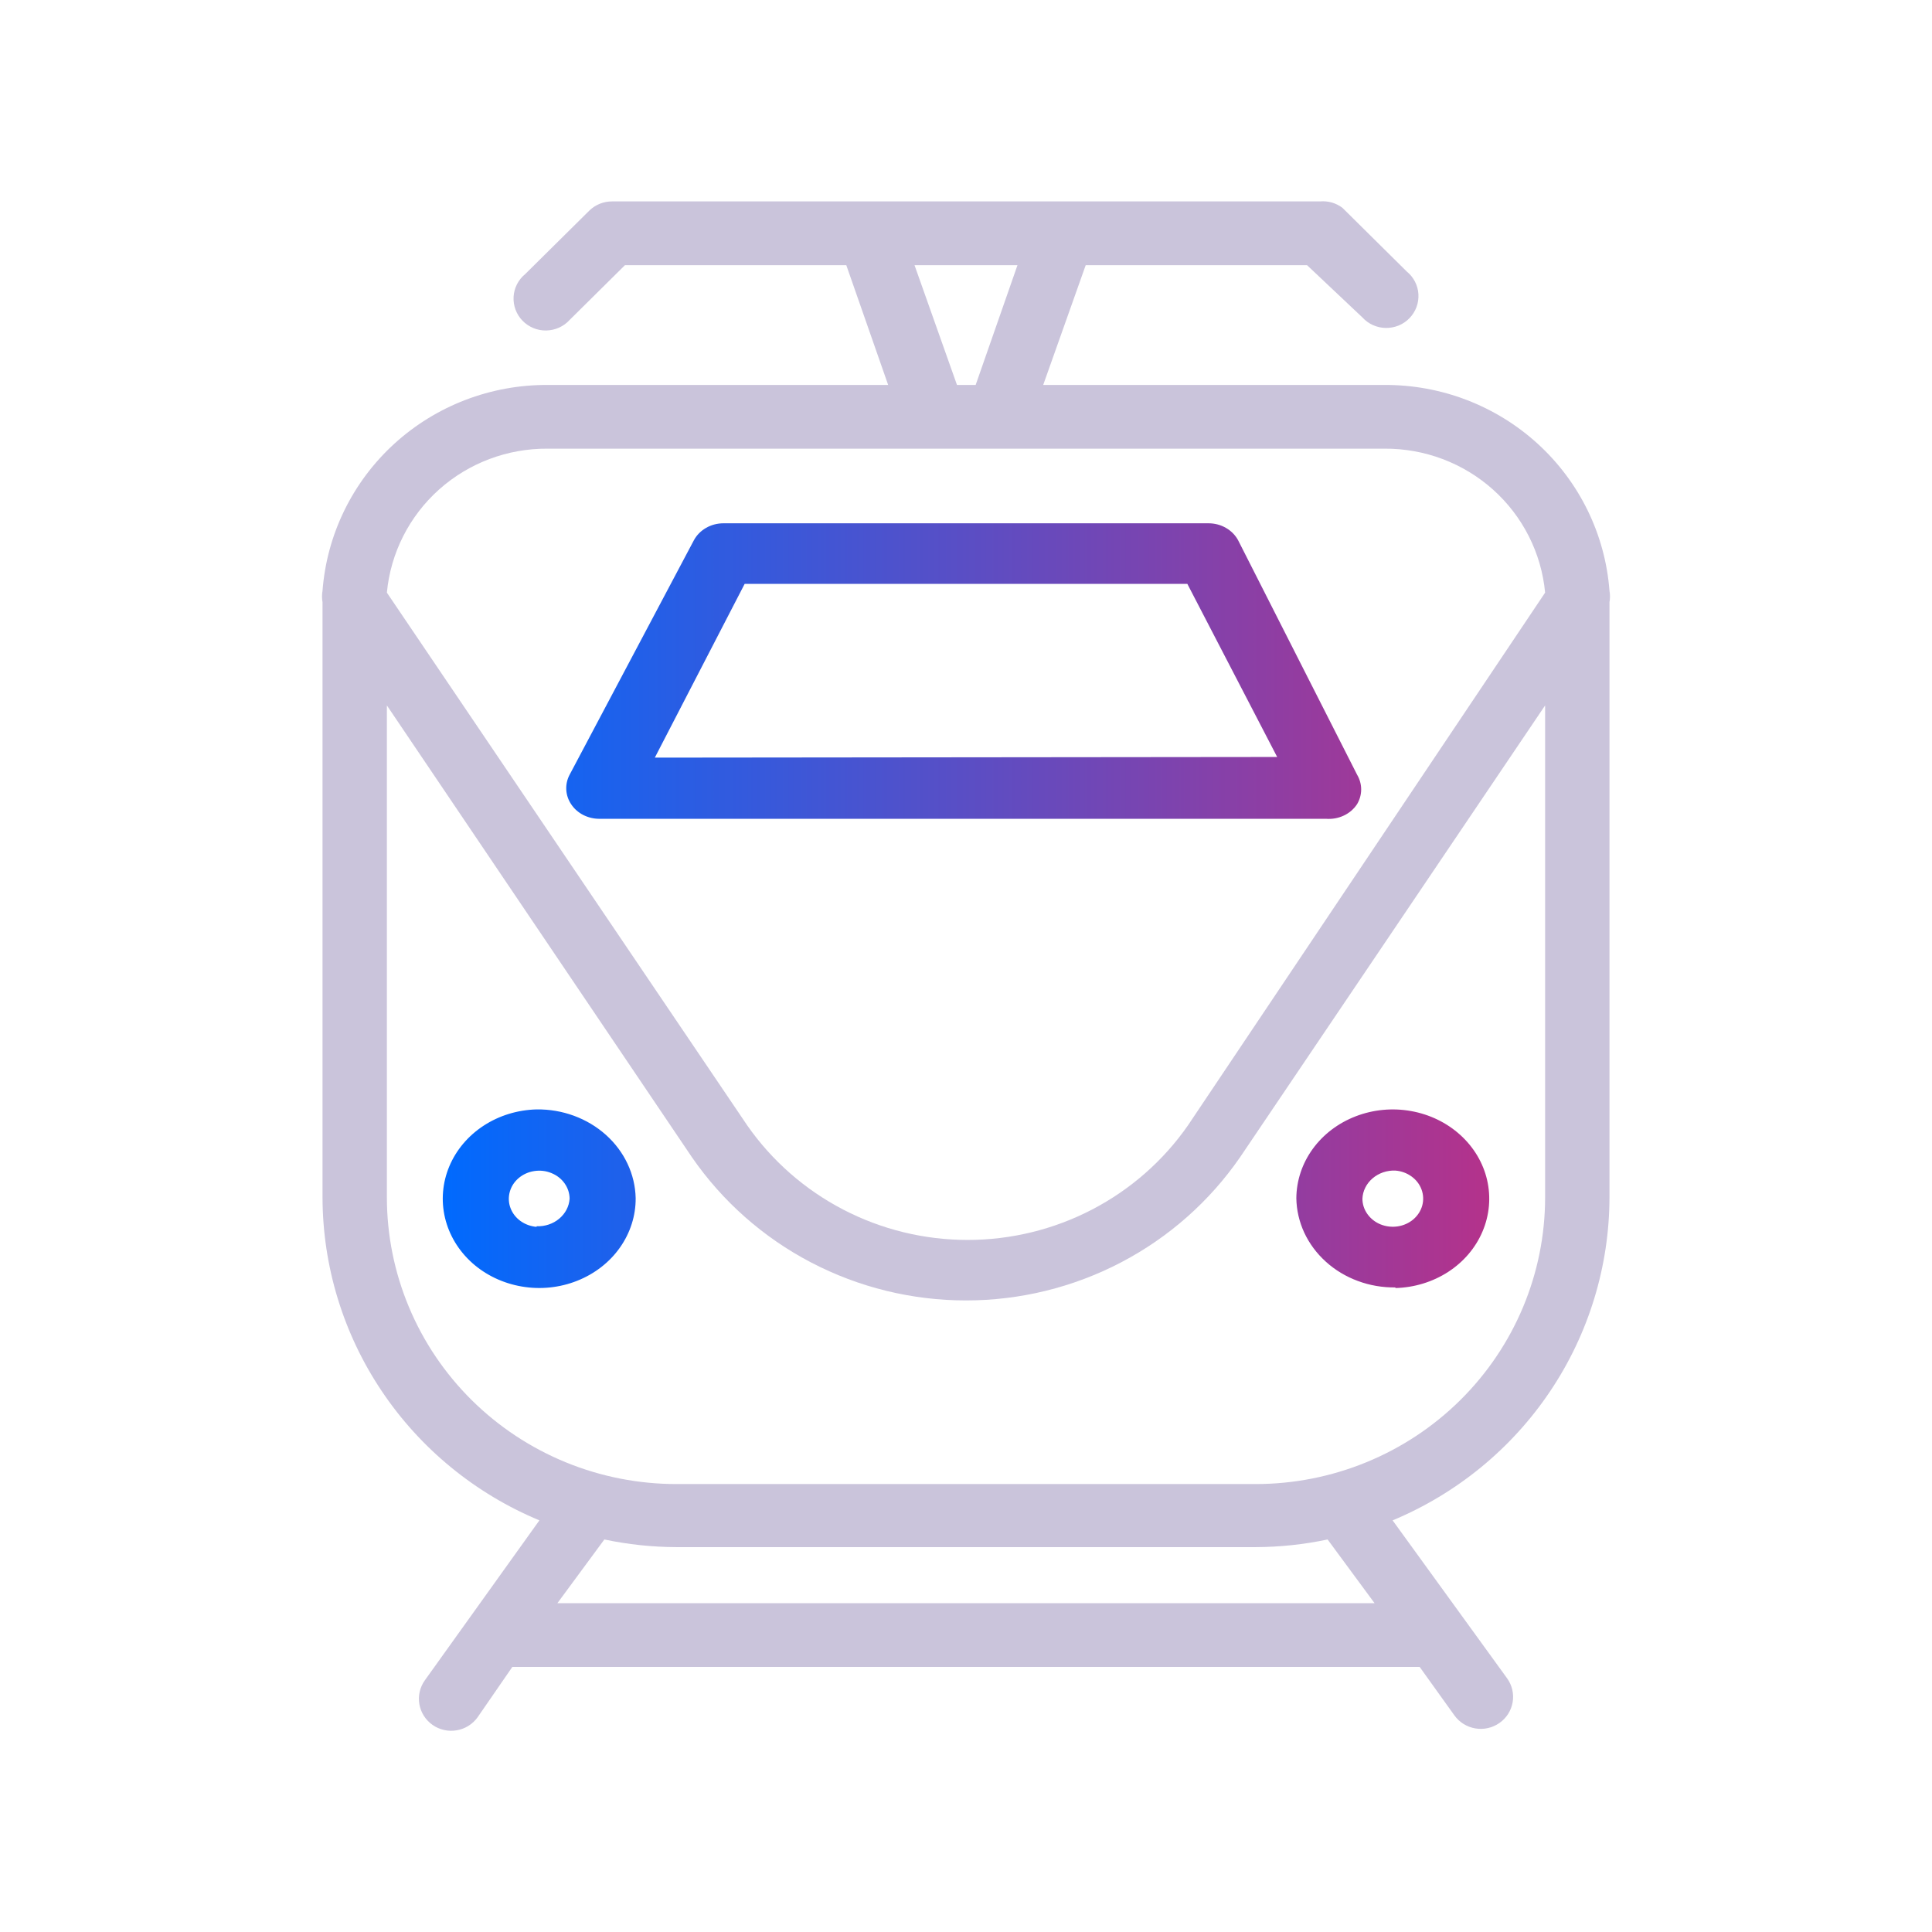 <svg width="48" height="48" viewBox="0 0 48 48" fill="none" xmlns="http://www.w3.org/2000/svg">
<path d="M33.717 19.978C33.783 19.866 33.818 19.741 33.818 19.613C33.818 19.485 33.783 19.36 33.717 19.248L30.763 13.427C30.695 13.299 30.59 13.191 30.459 13.116C30.329 13.04 30.178 13.001 30.024 13.001H17.976C17.822 13.001 17.671 13.04 17.541 13.116C17.41 13.191 17.305 13.299 17.237 13.427L14.152 19.248C14.09 19.364 14.062 19.493 14.069 19.622C14.076 19.751 14.119 19.876 14.193 19.985C14.266 20.095 14.369 20.185 14.491 20.248C14.613 20.31 14.751 20.343 14.89 20.343H32.946C33.098 20.354 33.251 20.327 33.388 20.262C33.524 20.198 33.638 20.099 33.717 19.978ZM16.269 18.823L18.501 14.506H29.499L31.731 18.807L16.269 18.823ZM13.331 27.563C12.859 27.575 12.402 27.715 12.016 27.967C11.63 28.219 11.334 28.57 11.163 28.977C10.992 29.385 10.955 29.83 11.056 30.256C11.157 30.683 11.392 31.073 11.731 31.377C12.07 31.68 12.499 31.884 12.963 31.963C13.427 32.043 13.906 31.993 14.339 31.821C14.773 31.649 15.143 31.363 15.401 30.997C15.66 30.631 15.796 30.203 15.793 29.767C15.78 29.173 15.514 28.608 15.053 28.195C14.591 27.782 13.972 27.554 13.331 27.563ZM13.331 30.481C13.185 30.469 13.046 30.418 12.931 30.335C12.815 30.251 12.729 30.138 12.682 30.01C12.634 29.882 12.629 29.743 12.665 29.612C12.701 29.48 12.777 29.362 12.885 29.27C12.993 29.178 13.127 29.117 13.272 29.095C13.416 29.072 13.564 29.089 13.698 29.144C13.833 29.198 13.947 29.287 14.027 29.4C14.108 29.514 14.151 29.646 14.152 29.782C14.139 29.973 14.046 30.151 13.892 30.279C13.739 30.407 13.537 30.474 13.331 30.466V30.481ZM34.669 32.001C35.139 31.989 35.596 31.849 35.981 31.599C36.366 31.349 36.663 30.999 36.834 30.593C37.006 30.188 37.045 29.744 36.947 29.318C36.849 28.892 36.617 28.503 36.281 28.198C35.945 27.893 35.519 27.686 35.057 27.604C34.596 27.521 34.118 27.566 33.683 27.734C33.249 27.901 32.877 28.183 32.615 28.544C32.352 28.906 32.211 29.331 32.207 29.767C32.211 30.062 32.279 30.354 32.404 30.625C32.531 30.897 32.713 31.142 32.942 31.348C33.17 31.555 33.441 31.717 33.737 31.826C34.033 31.936 34.35 31.99 34.669 31.986V32.001ZM34.669 29.083C34.815 29.094 34.954 29.145 35.069 29.229C35.185 29.312 35.271 29.425 35.318 29.554C35.365 29.682 35.371 29.82 35.335 29.952C35.299 30.083 35.222 30.202 35.115 30.294C35.007 30.386 34.873 30.446 34.728 30.469C34.584 30.491 34.436 30.474 34.301 30.42C34.167 30.366 34.053 30.276 33.973 30.163C33.892 30.05 33.849 29.917 33.849 29.782C33.853 29.686 33.877 29.592 33.921 29.505C33.964 29.418 34.026 29.34 34.102 29.275C34.178 29.21 34.268 29.159 34.365 29.126C34.462 29.093 34.566 29.078 34.669 29.083Z" fill="url(#paint0_linear_1322_353)"/>
<path d="M39.987 14.962C40.004 14.868 40.004 14.771 39.987 14.677C39.881 13.281 39.245 11.977 38.207 11.028C37.168 10.079 35.804 9.556 34.391 9.564H25.918L26.974 6.588H32.473L33.848 7.886C33.921 7.967 34.011 8.032 34.111 8.077C34.211 8.122 34.319 8.146 34.429 8.148C34.539 8.149 34.648 8.129 34.75 8.087C34.852 8.045 34.943 7.983 35.019 7.904C35.095 7.825 35.154 7.732 35.192 7.63C35.23 7.528 35.246 7.419 35.24 7.31C35.234 7.201 35.205 7.095 35.155 6.998C35.105 6.901 35.036 6.815 34.951 6.746L33.352 5.163C33.192 5.042 32.993 4.986 32.793 5.004H15.207C14.999 5.003 14.798 5.083 14.648 5.226L13.049 6.809C12.964 6.878 12.895 6.964 12.845 7.061C12.795 7.159 12.766 7.265 12.76 7.373C12.754 7.482 12.77 7.591 12.808 7.693C12.846 7.795 12.905 7.889 12.981 7.967C13.057 8.046 13.149 8.108 13.25 8.15C13.351 8.192 13.461 8.213 13.57 8.211C13.681 8.209 13.789 8.185 13.889 8.14C13.989 8.095 14.079 8.03 14.152 7.949L15.527 6.588H21.026L22.066 9.564H13.609C12.195 9.556 10.832 10.079 9.793 11.028C8.755 11.977 8.119 13.281 8.013 14.677C7.996 14.771 7.996 14.868 8.013 14.962C8.013 14.962 8.013 15.057 8.013 15.104V29.747C8.016 31.461 8.528 33.137 9.486 34.564C10.444 35.992 11.806 37.108 13.401 37.773L10.555 41.747C10.432 41.919 10.383 42.133 10.419 42.34C10.455 42.548 10.573 42.733 10.747 42.855C10.921 42.977 11.136 43.025 11.346 42.989C11.556 42.954 11.743 42.837 11.866 42.665L12.729 41.414H35.271L36.134 42.618C36.257 42.79 36.444 42.906 36.654 42.942C36.864 42.978 37.079 42.929 37.253 42.807C37.427 42.686 37.545 42.501 37.581 42.293C37.617 42.085 37.568 41.871 37.445 41.699L34.599 37.773C36.194 37.108 37.556 35.992 38.514 34.564C39.472 33.137 39.984 31.461 39.987 29.747V15.104C39.987 15.104 39.987 15.009 39.987 14.962ZM25.279 6.588L24.24 9.564H23.776L22.721 6.588H25.279ZM13.609 11.147H34.391C35.389 11.139 36.354 11.502 37.094 12.164C37.834 12.827 38.296 13.741 38.388 14.724L29.515 27.959C28.904 28.837 28.086 29.555 27.132 30.051C26.178 30.547 25.117 30.806 24.04 30.806C22.963 30.806 21.901 30.547 20.948 30.051C19.994 29.555 19.176 28.837 18.564 27.959L9.612 14.724C9.704 13.741 10.166 12.827 10.906 12.164C11.646 11.502 12.611 11.139 13.609 11.147ZM13.848 39.831L15.015 38.248C15.604 38.372 16.204 38.436 16.806 38.438H31.194C31.796 38.436 32.396 38.372 32.984 38.248L34.151 39.831H13.848ZM38.388 29.747C38.388 31.637 37.63 33.449 36.281 34.785C34.932 36.121 33.102 36.871 31.194 36.871H16.806C15.861 36.871 14.926 36.687 14.053 36.329C13.18 35.971 12.387 35.446 11.719 34.785C11.051 34.123 10.521 33.338 10.16 32.474C9.798 31.609 9.612 30.683 9.612 29.747V17.526L17.19 28.75C17.947 29.847 18.963 30.745 20.15 31.365C21.337 31.985 22.658 32.309 24 32.309C25.342 32.309 26.663 31.985 27.85 31.365C29.037 30.745 30.053 29.847 30.81 28.75L38.388 17.526V29.747Z" fill="#CAC4DB"/>
<defs>
<linearGradient id="paint0_linear_1322_353" x1="11" y1="22.501" x2="37" y2="22.501" gradientUnits="userSpaceOnUse">
<stop stop-color="#006AFE"/>
<stop offset="1" stop-color="#B4328B"/>
</linearGradient>
</defs>
</svg>
